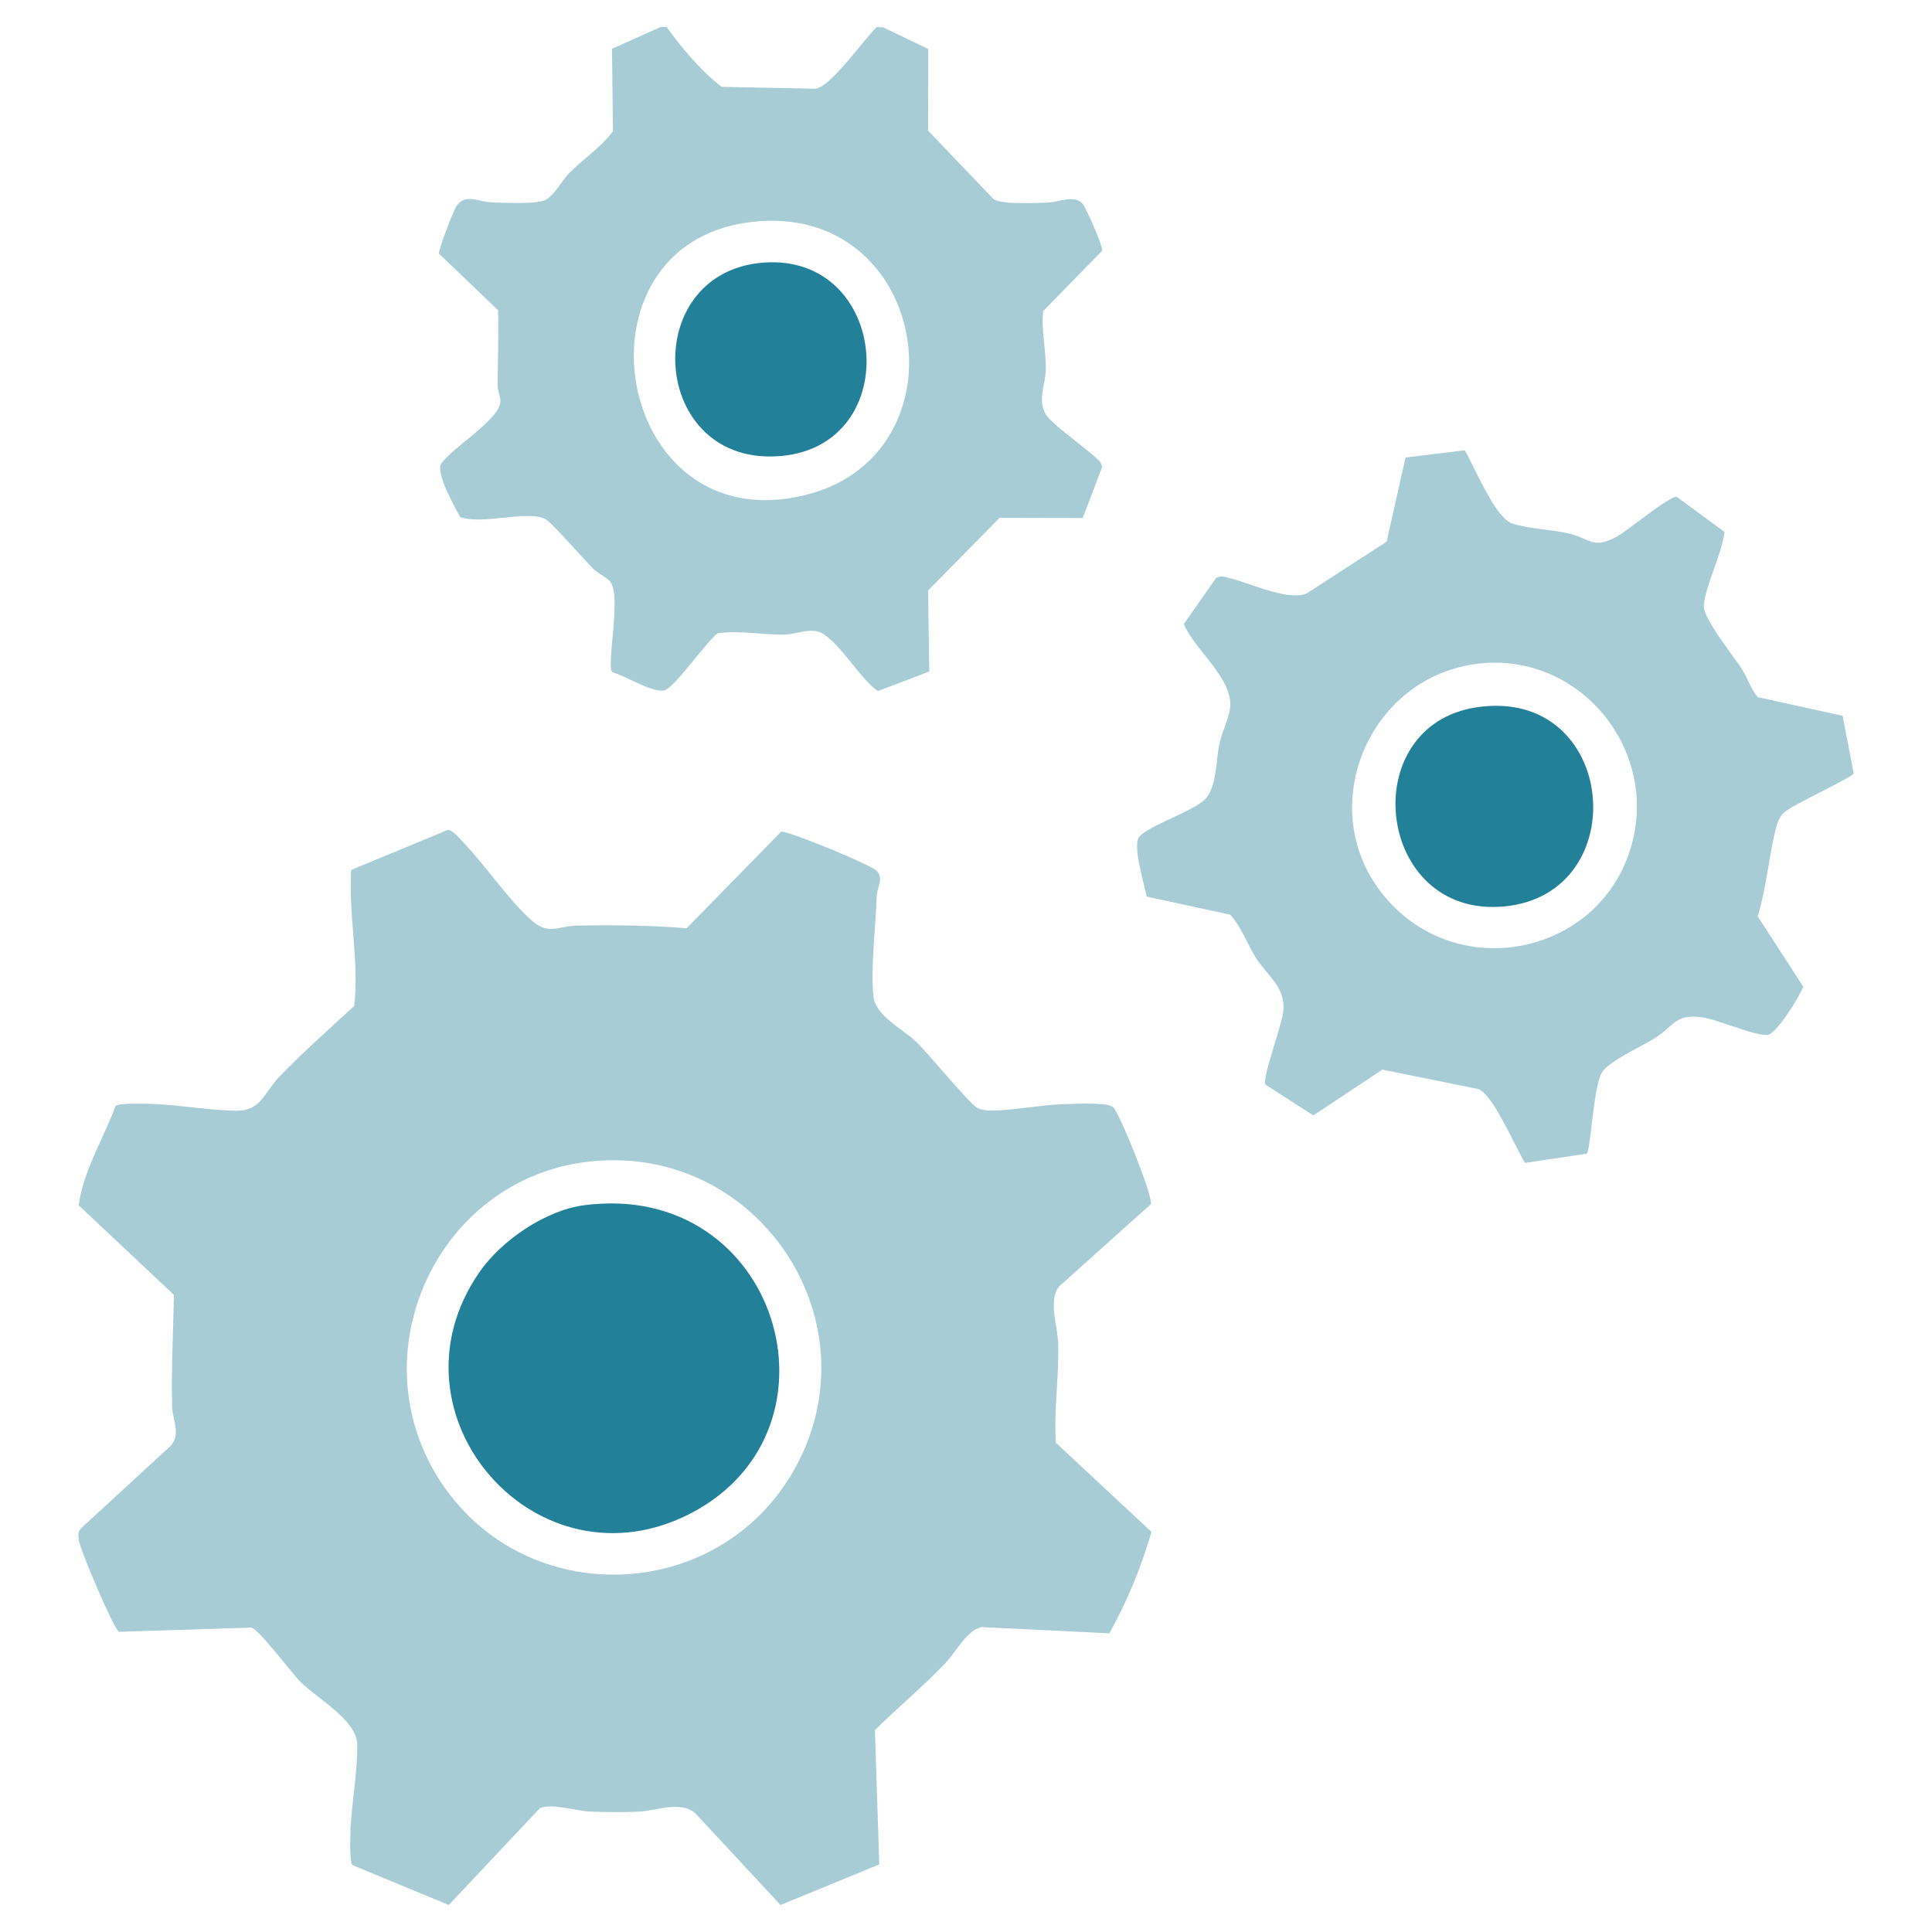 <svg xmlns="http://www.w3.org/2000/svg" xmlns:xlink="http://www.w3.org/1999/xlink" width="60" zoomAndPan="magnify" viewBox="0 0 45 45" height="60" preserveAspectRatio="xMidYMid meet" version="1.2"><g id="c4ef9fb590"><path style=" stroke:none;fill-rule:nonzero;fill:#a7ccd6;fill-opacity:1;" d="M 15.531 0.633 C 15.883 1.125 16.332 1.656 16.809 2.023 L 18.988 2.066 C 19.344 2.039 20.121 0.914 20.418 0.633 L 20.562 0.633 L 21.621 1.141 L 21.617 3.043 L 23.148 4.645 C 23.359 4.766 24.102 4.727 24.395 4.719 C 24.68 4.711 25.039 4.52 25.223 4.758 C 25.312 4.875 25.684 5.719 25.672 5.84 L 24.297 7.246 C 24.25 7.715 24.367 8.141 24.359 8.617 C 24.352 8.949 24.164 9.309 24.352 9.641 C 24.496 9.895 25.387 10.492 25.633 10.766 L 25.672 10.875 L 25.219 12.066 L 23.281 12.062 L 21.617 13.754 L 21.645 15.641 L 20.453 16.094 C 20.043 15.859 19.449 14.758 19 14.699 C 18.734 14.664 18.512 14.777 18.27 14.781 C 17.746 14.789 17.227 14.676 16.715 14.75 C 16.449 14.949 15.711 16.016 15.48 16.078 C 15.207 16.152 14.559 15.734 14.266 15.66 C 14.109 15.539 14.473 13.945 14.227 13.566 C 14.152 13.457 13.93 13.359 13.816 13.246 C 13.621 13.051 12.84 12.16 12.711 12.094 C 12.285 11.871 11.242 12.234 10.719 12.043 C 10.586 11.805 10.141 11.008 10.277 10.801 C 10.52 10.434 11.645 9.773 11.656 9.348 C 11.66 9.242 11.59 9.113 11.59 8.98 C 11.594 8.395 11.617 7.809 11.602 7.227 L 10.223 5.906 C 10.207 5.824 10.555 4.918 10.629 4.805 C 10.84 4.488 11.148 4.711 11.48 4.715 C 11.781 4.723 12.512 4.766 12.727 4.645 C 12.914 4.535 13.109 4.176 13.27 4.02 C 13.602 3.688 13.992 3.434 14.277 3.059 L 14.254 1.137 L 15.387 0.629 L 15.531 0.629 Z M 17.484 5.172 C 13.164 5.695 14.289 12.621 18.742 11.535 C 22.59 10.598 21.652 4.668 17.484 5.172 Z M 17.484 5.172 "/><path style=" stroke:none;fill-rule:nonzero;fill:#a7ccd6;fill-opacity:1;" d="M 24.668 29.965 C 24.406 30.285 24.641 30.918 24.648 31.289 C 24.668 32.07 24.543 32.844 24.594 33.605 L 26.82 35.68 C 26.582 36.5 26.254 37.301 25.84 38.043 L 22.867 37.898 C 22.535 37.953 22.258 38.488 22.023 38.734 C 21.5 39.285 20.918 39.762 20.379 40.297 L 20.48 43.426 L 18.18 44.371 L 16.191 42.23 C 15.828 41.93 15.27 42.188 14.844 42.199 C 14.488 42.211 14.105 42.211 13.746 42.195 C 13.434 42.184 12.848 41.992 12.574 42.117 L 10.453 44.371 L 8.215 43.445 C 8.133 43.383 8.16 42.746 8.164 42.594 C 8.191 42.004 8.336 41.199 8.32 40.629 C 8.305 40.059 7.391 39.566 7 39.176 C 6.781 38.957 6.047 37.965 5.855 37.91 L 2.77 38.008 C 2.641 37.926 1.867 36.102 1.836 35.871 C 1.824 35.766 1.809 35.68 1.891 35.594 L 3.98 33.672 C 4.219 33.406 4.016 33.055 4.008 32.758 C 3.988 31.891 4.035 31.027 4.051 30.16 L 1.832 28.074 C 1.949 27.25 2.406 26.531 2.691 25.762 C 2.754 25.684 3.453 25.707 3.613 25.715 C 4.203 25.742 4.93 25.867 5.508 25.871 C 6.086 25.871 6.156 25.445 6.488 25.098 C 7.051 24.512 7.656 23.98 8.25 23.43 C 8.371 22.391 8.113 21.312 8.18 20.262 L 10.426 19.332 C 10.543 19.32 10.746 19.574 10.832 19.664 C 11.32 20.184 11.855 20.961 12.359 21.418 C 12.781 21.801 12.984 21.566 13.453 21.559 C 14.297 21.543 15.148 21.551 15.992 21.621 L 18.195 19.371 C 18.383 19.355 20.297 20.148 20.422 20.285 C 20.59 20.469 20.426 20.668 20.422 20.867 C 20.398 21.535 20.273 22.598 20.344 23.203 C 20.398 23.672 21.008 23.949 21.332 24.258 C 21.613 24.523 22.602 25.738 22.773 25.809 C 22.879 25.852 22.961 25.867 23.082 25.867 C 23.578 25.867 24.25 25.734 24.758 25.719 C 25.008 25.711 25.785 25.664 25.926 25.789 C 26.086 25.93 26.867 27.898 26.805 28.047 Z M 13.766 27.051 C 10.18 27.418 8.281 31.57 10.297 34.562 C 12.273 37.496 16.68 37.348 18.461 34.297 C 20.465 30.859 17.699 26.645 13.766 27.051 Z M 13.766 27.051 "/><path style=" stroke:none;fill-rule:nonzero;fill:#a7ccd6;fill-opacity:1;" d="M 34.117 10.488 C 34.344 10.871 34.82 12.055 35.219 12.191 C 35.551 12.309 36.133 12.332 36.52 12.422 C 37.051 12.539 37.082 12.805 37.648 12.504 C 37.922 12.355 38.863 11.566 39.051 11.57 L 40.168 12.391 C 40.105 12.902 39.727 13.625 39.684 14.102 C 39.66 14.395 40.371 15.27 40.574 15.586 C 40.711 15.797 40.777 16.047 40.941 16.238 L 42.918 16.672 L 43.176 18.012 C 43.164 18.105 41.742 18.742 41.547 18.93 C 41.461 19.012 41.395 19.164 41.367 19.281 C 41.203 19.926 41.141 20.688 40.941 21.344 L 42 22.98 C 41.918 23.215 41.367 24.094 41.168 24.105 C 40.836 24.125 40.02 23.742 39.613 23.691 C 39.012 23.617 38.973 23.914 38.539 24.184 C 38.23 24.379 37.457 24.719 37.305 24.992 C 37.113 25.34 37.051 26.762 36.961 26.871 L 35.523 27.086 C 35.293 26.73 34.793 25.512 34.438 25.367 L 32.199 24.914 L 30.59 25.98 L 29.473 25.262 C 29.391 25.121 29.863 23.867 29.891 23.555 C 29.945 22.98 29.523 22.742 29.254 22.312 C 29.051 21.984 28.914 21.598 28.656 21.305 L 26.707 20.883 C 26.66 20.59 26.359 19.68 26.543 19.48 C 26.77 19.23 27.719 18.922 28.039 18.645 C 28.344 18.379 28.316 17.738 28.402 17.328 C 28.461 17.055 28.625 16.723 28.652 16.484 C 28.727 15.809 27.824 15.137 27.574 14.535 L 28.328 13.457 L 28.445 13.422 C 28.977 13.5 29.953 14.027 30.438 13.82 L 32.297 12.617 L 32.738 10.656 Z M 34.477 15.453 C 31.867 15.723 30.551 18.875 32.266 20.902 C 33.992 22.945 37.324 22.223 38.012 19.648 C 38.609 17.414 36.781 15.215 34.477 15.453 Z M 34.477 15.453 "/><path style=" stroke:none;fill-rule:nonzero;fill:#228098;fill-opacity:1;" d="M 17.777 6.117 C 20.707 5.891 21.098 10.359 18.195 10.621 C 15.129 10.895 14.84 6.348 17.777 6.117 Z M 17.777 6.117 "/><path style=" stroke:none;fill-rule:nonzero;fill:#228098;fill-opacity:1;" d="M 13.621 28.07 C 18.125 27.496 19.84 33.27 16.117 35.234 C 12.516 37.133 8.863 32.953 11.168 29.629 C 11.684 28.887 12.711 28.184 13.621 28.07 Z M 13.621 28.07 "/><path style=" stroke:none;fill-rule:nonzero;fill:#228098;fill-opacity:1;" d="M 34.402 16.473 C 37.676 15.992 38.094 20.832 35.031 21.113 C 32.043 21.391 31.543 16.895 34.402 16.473 Z M 34.402 16.473 "/></g></svg>